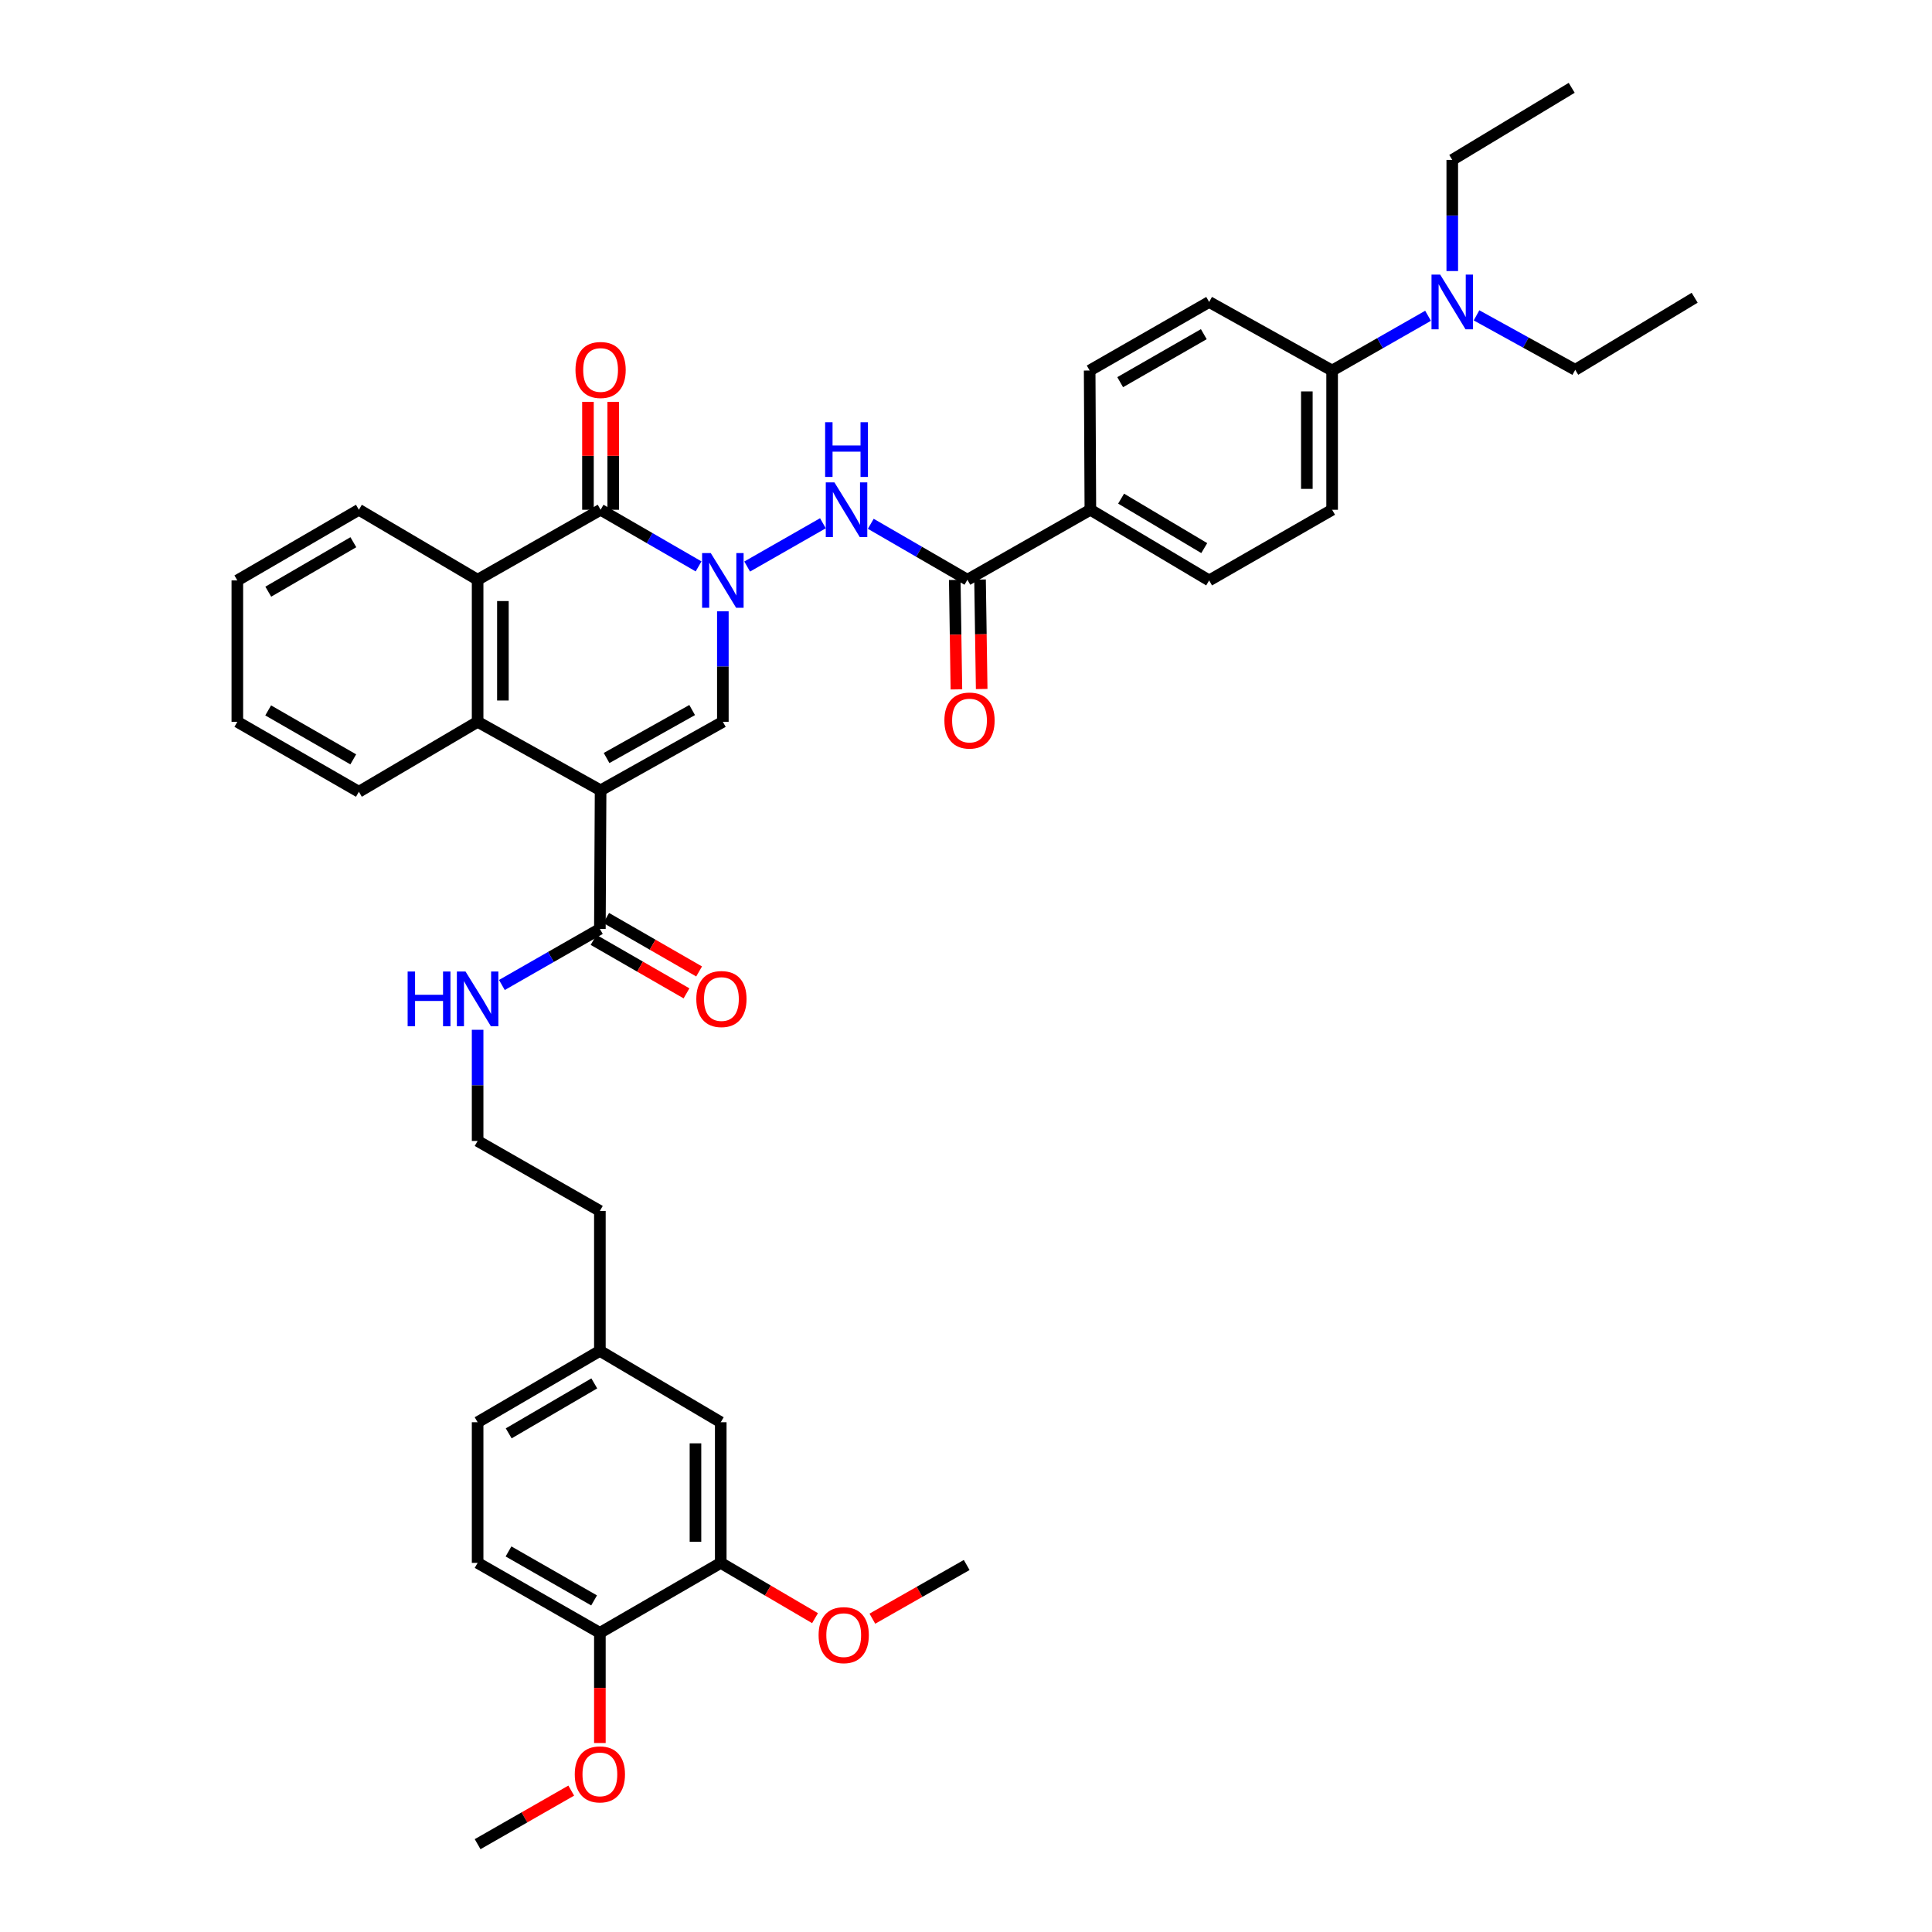 <?xml version='1.0' encoding='iso-8859-1'?>
<svg version='1.1' baseProfile='full'
              xmlns='http://www.w3.org/2000/svg'
                      xmlns:rdkit='http://www.rdkit.org/xml'
                      xmlns:xlink='http://www.w3.org/1999/xlink'
                  xml:space='preserve'
width='1000px' height='1000px' viewBox='0 0 1000 1000'>
<!-- END OF HEADER -->
<rect style='opacity:1.0;fill:#FFFFFF;stroke:none' width='1000' height='1000' x='0' y='0'> </rect>
<path class='bond-1' d='M 310.867,409.075 L 374.148,373.611' style='fill:none;fill-rule:evenodd;stroke:#000000;stroke-width:6px;stroke-linecap:butt;stroke-linejoin:miter;stroke-opacity:1' />
<path class='bond-1' d='M 313.962,392.342 L 358.26,367.517' style='fill:none;fill-rule:evenodd;stroke:#000000;stroke-width:6px;stroke-linecap:butt;stroke-linejoin:miter;stroke-opacity:1' />
<path class='bond-3' d='M 310.867,409.075 L 247.214,373.611' style='fill:none;fill-rule:evenodd;stroke:#000000;stroke-width:6px;stroke-linecap:butt;stroke-linejoin:miter;stroke-opacity:1' />
<path class='bond-6' d='M 310.867,409.075 L 310.496,480.81' style='fill:none;fill-rule:evenodd;stroke:#000000;stroke-width:6px;stroke-linecap:butt;stroke-linejoin:miter;stroke-opacity:1' />
<path class='bond-0' d='M 374.148,316.418 L 374.148,345.014' style='fill:none;fill-rule:evenodd;stroke:#0000FF;stroke-width:6px;stroke-linecap:butt;stroke-linejoin:miter;stroke-opacity:1' />
<path class='bond-0' d='M 374.148,345.014 L 374.148,373.611' style='fill:none;fill-rule:evenodd;stroke:#000000;stroke-width:6px;stroke-linecap:butt;stroke-linejoin:miter;stroke-opacity:1' />
<path class='bond-5' d='M 386.732,293.239 L 425.944,270.835' style='fill:none;fill-rule:evenodd;stroke:#0000FF;stroke-width:6px;stroke-linecap:butt;stroke-linejoin:miter;stroke-opacity:1' />
<path class='bond-39' d='M 361.581,293.165 L 336.224,278.508' style='fill:none;fill-rule:evenodd;stroke:#0000FF;stroke-width:6px;stroke-linecap:butt;stroke-linejoin:miter;stroke-opacity:1' />
<path class='bond-39' d='M 336.224,278.508 L 310.867,263.852' style='fill:none;fill-rule:evenodd;stroke:#000000;stroke-width:6px;stroke-linecap:butt;stroke-linejoin:miter;stroke-opacity:1' />
<path class='bond-2' d='M 310.867,263.852 L 247.214,300.072' style='fill:none;fill-rule:evenodd;stroke:#000000;stroke-width:6px;stroke-linecap:butt;stroke-linejoin:miter;stroke-opacity:1' />
<path class='bond-10' d='M 317.408,263.852 L 317.408,235.921' style='fill:none;fill-rule:evenodd;stroke:#000000;stroke-width:6px;stroke-linecap:butt;stroke-linejoin:miter;stroke-opacity:1' />
<path class='bond-10' d='M 317.408,235.921 L 317.408,207.99' style='fill:none;fill-rule:evenodd;stroke:#FF0000;stroke-width:6px;stroke-linecap:butt;stroke-linejoin:miter;stroke-opacity:1' />
<path class='bond-10' d='M 304.325,263.852 L 304.325,235.921' style='fill:none;fill-rule:evenodd;stroke:#000000;stroke-width:6px;stroke-linecap:butt;stroke-linejoin:miter;stroke-opacity:1' />
<path class='bond-10' d='M 304.325,235.921 L 304.325,207.99' style='fill:none;fill-rule:evenodd;stroke:#FF0000;stroke-width:6px;stroke-linecap:butt;stroke-linejoin:miter;stroke-opacity:1' />
<path class='bond-4' d='M 247.214,373.611 L 247.214,300.072' style='fill:none;fill-rule:evenodd;stroke:#000000;stroke-width:6px;stroke-linecap:butt;stroke-linejoin:miter;stroke-opacity:1' />
<path class='bond-4' d='M 260.298,362.58 L 260.298,311.103' style='fill:none;fill-rule:evenodd;stroke:#000000;stroke-width:6px;stroke-linecap:butt;stroke-linejoin:miter;stroke-opacity:1' />
<path class='bond-26' d='M 247.214,373.611 L 185.756,409.816' style='fill:none;fill-rule:evenodd;stroke:#000000;stroke-width:6px;stroke-linecap:butt;stroke-linejoin:miter;stroke-opacity:1' />
<path class='bond-27' d='M 247.214,300.072 L 185.756,263.852' style='fill:none;fill-rule:evenodd;stroke:#000000;stroke-width:6px;stroke-linecap:butt;stroke-linejoin:miter;stroke-opacity:1' />
<path class='bond-7' d='M 450.712,271.116 L 475.719,285.594' style='fill:none;fill-rule:evenodd;stroke:#0000FF;stroke-width:6px;stroke-linecap:butt;stroke-linejoin:miter;stroke-opacity:1' />
<path class='bond-7' d='M 475.719,285.594 L 500.727,300.072' style='fill:none;fill-rule:evenodd;stroke:#000000;stroke-width:6px;stroke-linecap:butt;stroke-linejoin:miter;stroke-opacity:1' />
<path class='bond-15' d='M 307.233,486.48 L 331.281,500.32' style='fill:none;fill-rule:evenodd;stroke:#000000;stroke-width:6px;stroke-linecap:butt;stroke-linejoin:miter;stroke-opacity:1' />
<path class='bond-15' d='M 331.281,500.32 L 355.329,514.16' style='fill:none;fill-rule:evenodd;stroke:#FF0000;stroke-width:6px;stroke-linecap:butt;stroke-linejoin:miter;stroke-opacity:1' />
<path class='bond-15' d='M 313.759,475.14 L 337.807,488.98' style='fill:none;fill-rule:evenodd;stroke:#000000;stroke-width:6px;stroke-linecap:butt;stroke-linejoin:miter;stroke-opacity:1' />
<path class='bond-15' d='M 337.807,488.98 L 361.856,502.82' style='fill:none;fill-rule:evenodd;stroke:#FF0000;stroke-width:6px;stroke-linecap:butt;stroke-linejoin:miter;stroke-opacity:1' />
<path class='bond-17' d='M 310.496,480.81 L 285.136,495.32' style='fill:none;fill-rule:evenodd;stroke:#000000;stroke-width:6px;stroke-linecap:butt;stroke-linejoin:miter;stroke-opacity:1' />
<path class='bond-17' d='M 285.136,495.32 L 259.777,509.829' style='fill:none;fill-rule:evenodd;stroke:#0000FF;stroke-width:6px;stroke-linecap:butt;stroke-linejoin:miter;stroke-opacity:1' />
<path class='bond-9' d='M 500.727,300.072 L 564.372,263.852' style='fill:none;fill-rule:evenodd;stroke:#000000;stroke-width:6px;stroke-linecap:butt;stroke-linejoin:miter;stroke-opacity:1' />
<path class='bond-13' d='M 494.186,300.17 L 494.61,328.499' style='fill:none;fill-rule:evenodd;stroke:#000000;stroke-width:6px;stroke-linecap:butt;stroke-linejoin:miter;stroke-opacity:1' />
<path class='bond-13' d='M 494.61,328.499 L 495.034,356.827' style='fill:none;fill-rule:evenodd;stroke:#FF0000;stroke-width:6px;stroke-linecap:butt;stroke-linejoin:miter;stroke-opacity:1' />
<path class='bond-13' d='M 507.268,299.974 L 507.692,328.303' style='fill:none;fill-rule:evenodd;stroke:#000000;stroke-width:6px;stroke-linecap:butt;stroke-linejoin:miter;stroke-opacity:1' />
<path class='bond-13' d='M 507.692,328.303 L 508.117,356.631' style='fill:none;fill-rule:evenodd;stroke:#FF0000;stroke-width:6px;stroke-linecap:butt;stroke-linejoin:miter;stroke-opacity:1' />
<path class='bond-8' d='M 373.058,808.945 L 373.058,736.148' style='fill:none;fill-rule:evenodd;stroke:#000000;stroke-width:6px;stroke-linecap:butt;stroke-linejoin:miter;stroke-opacity:1' />
<path class='bond-8' d='M 359.974,798.025 L 359.974,747.067' style='fill:none;fill-rule:evenodd;stroke:#000000;stroke-width:6px;stroke-linecap:butt;stroke-linejoin:miter;stroke-opacity:1' />
<path class='bond-25' d='M 373.058,808.945 L 397.459,823.252' style='fill:none;fill-rule:evenodd;stroke:#000000;stroke-width:6px;stroke-linecap:butt;stroke-linejoin:miter;stroke-opacity:1' />
<path class='bond-25' d='M 397.459,823.252 L 421.859,837.559' style='fill:none;fill-rule:evenodd;stroke:#FF0000;stroke-width:6px;stroke-linecap:butt;stroke-linejoin:miter;stroke-opacity:1' />
<path class='bond-42' d='M 373.058,808.945 L 310.496,845.158' style='fill:none;fill-rule:evenodd;stroke:#000000;stroke-width:6px;stroke-linecap:butt;stroke-linejoin:miter;stroke-opacity:1' />
<path class='bond-18' d='M 564.372,263.852 L 564.009,191.789' style='fill:none;fill-rule:evenodd;stroke:#000000;stroke-width:6px;stroke-linecap:butt;stroke-linejoin:miter;stroke-opacity:1' />
<path class='bond-19' d='M 564.372,263.852 L 625.852,300.429' style='fill:none;fill-rule:evenodd;stroke:#000000;stroke-width:6px;stroke-linecap:butt;stroke-linejoin:miter;stroke-opacity:1' />
<path class='bond-19' d='M 580.284,258.094 L 623.319,283.698' style='fill:none;fill-rule:evenodd;stroke:#000000;stroke-width:6px;stroke-linecap:butt;stroke-linejoin:miter;stroke-opacity:1' />
<path class='bond-11' d='M 689.504,191.789 L 689.504,263.852' style='fill:none;fill-rule:evenodd;stroke:#000000;stroke-width:6px;stroke-linecap:butt;stroke-linejoin:miter;stroke-opacity:1' />
<path class='bond-11' d='M 676.42,202.599 L 676.42,253.043' style='fill:none;fill-rule:evenodd;stroke:#000000;stroke-width:6px;stroke-linecap:butt;stroke-linejoin:miter;stroke-opacity:1' />
<path class='bond-14' d='M 689.504,191.789 L 714.331,177.619' style='fill:none;fill-rule:evenodd;stroke:#000000;stroke-width:6px;stroke-linecap:butt;stroke-linejoin:miter;stroke-opacity:1' />
<path class='bond-14' d='M 714.331,177.619 L 739.159,163.448' style='fill:none;fill-rule:evenodd;stroke:#0000FF;stroke-width:6px;stroke-linecap:butt;stroke-linejoin:miter;stroke-opacity:1' />
<path class='bond-41' d='M 689.504,191.789 L 625.852,156.296' style='fill:none;fill-rule:evenodd;stroke:#000000;stroke-width:6px;stroke-linecap:butt;stroke-linejoin:miter;stroke-opacity:1' />
<path class='bond-12' d='M 310.496,845.158 L 247.214,808.945' style='fill:none;fill-rule:evenodd;stroke:#000000;stroke-width:6px;stroke-linecap:butt;stroke-linejoin:miter;stroke-opacity:1' />
<path class='bond-12' d='M 307.502,828.37 L 263.205,803.021' style='fill:none;fill-rule:evenodd;stroke:#000000;stroke-width:6px;stroke-linecap:butt;stroke-linejoin:miter;stroke-opacity:1' />
<path class='bond-28' d='M 310.496,845.158 L 310.496,873.67' style='fill:none;fill-rule:evenodd;stroke:#000000;stroke-width:6px;stroke-linecap:butt;stroke-linejoin:miter;stroke-opacity:1' />
<path class='bond-28' d='M 310.496,873.67 L 310.496,902.183' style='fill:none;fill-rule:evenodd;stroke:#FF0000;stroke-width:6px;stroke-linecap:butt;stroke-linejoin:miter;stroke-opacity:1' />
<path class='bond-30' d='M 764.246,163.225 L 789.794,177.322' style='fill:none;fill-rule:evenodd;stroke:#0000FF;stroke-width:6px;stroke-linecap:butt;stroke-linejoin:miter;stroke-opacity:1' />
<path class='bond-30' d='M 789.794,177.322 L 815.341,191.419' style='fill:none;fill-rule:evenodd;stroke:#000000;stroke-width:6px;stroke-linecap:butt;stroke-linejoin:miter;stroke-opacity:1' />
<path class='bond-31' d='M 751.689,140.298 L 751.689,111.535' style='fill:none;fill-rule:evenodd;stroke:#0000FF;stroke-width:6px;stroke-linecap:butt;stroke-linejoin:miter;stroke-opacity:1' />
<path class='bond-31' d='M 751.689,111.535 L 751.689,82.772' style='fill:none;fill-rule:evenodd;stroke:#000000;stroke-width:6px;stroke-linecap:butt;stroke-linejoin:miter;stroke-opacity:1' />
<path class='bond-16' d='M 373.058,736.148 L 310.496,699.201' style='fill:none;fill-rule:evenodd;stroke:#000000;stroke-width:6px;stroke-linecap:butt;stroke-linejoin:miter;stroke-opacity:1' />
<path class='bond-29' d='M 247.214,533.015 L 247.214,561.785' style='fill:none;fill-rule:evenodd;stroke:#0000FF;stroke-width:6px;stroke-linecap:butt;stroke-linejoin:miter;stroke-opacity:1' />
<path class='bond-29' d='M 247.214,561.785 L 247.214,590.554' style='fill:none;fill-rule:evenodd;stroke:#000000;stroke-width:6px;stroke-linecap:butt;stroke-linejoin:miter;stroke-opacity:1' />
<path class='bond-21' d='M 564.009,191.789 L 625.852,156.296' style='fill:none;fill-rule:evenodd;stroke:#000000;stroke-width:6px;stroke-linecap:butt;stroke-linejoin:miter;stroke-opacity:1' />
<path class='bond-21' d='M 579.798,197.813 L 623.088,172.968' style='fill:none;fill-rule:evenodd;stroke:#000000;stroke-width:6px;stroke-linecap:butt;stroke-linejoin:miter;stroke-opacity:1' />
<path class='bond-20' d='M 625.852,300.429 L 689.504,263.852' style='fill:none;fill-rule:evenodd;stroke:#000000;stroke-width:6px;stroke-linecap:butt;stroke-linejoin:miter;stroke-opacity:1' />
<path class='bond-22' d='M 247.214,808.945 L 247.214,736.148' style='fill:none;fill-rule:evenodd;stroke:#000000;stroke-width:6px;stroke-linecap:butt;stroke-linejoin:miter;stroke-opacity:1' />
<path class='bond-23' d='M 310.496,699.201 L 310.496,626.775' style='fill:none;fill-rule:evenodd;stroke:#000000;stroke-width:6px;stroke-linecap:butt;stroke-linejoin:miter;stroke-opacity:1' />
<path class='bond-24' d='M 310.496,699.201 L 247.214,736.148' style='fill:none;fill-rule:evenodd;stroke:#000000;stroke-width:6px;stroke-linecap:butt;stroke-linejoin:miter;stroke-opacity:1' />
<path class='bond-24' d='M 307.6,716.042 L 263.303,741.905' style='fill:none;fill-rule:evenodd;stroke:#000000;stroke-width:6px;stroke-linecap:butt;stroke-linejoin:miter;stroke-opacity:1' />
<path class='bond-33' d='M 451.534,837.823 L 475.945,823.933' style='fill:none;fill-rule:evenodd;stroke:#FF0000;stroke-width:6px;stroke-linecap:butt;stroke-linejoin:miter;stroke-opacity:1' />
<path class='bond-33' d='M 475.945,823.933 L 500.356,810.042' style='fill:none;fill-rule:evenodd;stroke:#000000;stroke-width:6px;stroke-linecap:butt;stroke-linejoin:miter;stroke-opacity:1' />
<path class='bond-38' d='M 185.756,409.816 L 122.845,373.611' style='fill:none;fill-rule:evenodd;stroke:#000000;stroke-width:6px;stroke-linecap:butt;stroke-linejoin:miter;stroke-opacity:1' />
<path class='bond-38' d='M 182.846,393.046 L 138.808,367.701' style='fill:none;fill-rule:evenodd;stroke:#000000;stroke-width:6px;stroke-linecap:butt;stroke-linejoin:miter;stroke-opacity:1' />
<path class='bond-40' d='M 185.756,263.852 L 122.845,300.429' style='fill:none;fill-rule:evenodd;stroke:#000000;stroke-width:6px;stroke-linecap:butt;stroke-linejoin:miter;stroke-opacity:1' />
<path class='bond-40' d='M 182.896,280.65 L 138.858,306.253' style='fill:none;fill-rule:evenodd;stroke:#000000;stroke-width:6px;stroke-linecap:butt;stroke-linejoin:miter;stroke-opacity:1' />
<path class='bond-34' d='M 295.673,926.815 L 271.443,940.68' style='fill:none;fill-rule:evenodd;stroke:#FF0000;stroke-width:6px;stroke-linecap:butt;stroke-linejoin:miter;stroke-opacity:1' />
<path class='bond-34' d='M 271.443,940.68 L 247.214,954.545' style='fill:none;fill-rule:evenodd;stroke:#000000;stroke-width:6px;stroke-linecap:butt;stroke-linejoin:miter;stroke-opacity:1' />
<path class='bond-32' d='M 247.214,590.554 L 310.496,626.775' style='fill:none;fill-rule:evenodd;stroke:#000000;stroke-width:6px;stroke-linecap:butt;stroke-linejoin:miter;stroke-opacity:1' />
<path class='bond-35' d='M 815.341,191.419 L 877.155,154.108' style='fill:none;fill-rule:evenodd;stroke:#000000;stroke-width:6px;stroke-linecap:butt;stroke-linejoin:miter;stroke-opacity:1' />
<path class='bond-36' d='M 751.689,82.772 L 813.509,45.455' style='fill:none;fill-rule:evenodd;stroke:#000000;stroke-width:6px;stroke-linecap:butt;stroke-linejoin:miter;stroke-opacity:1' />
<path class='bond-37' d='M 122.845,300.429 L 122.845,373.611' style='fill:none;fill-rule:evenodd;stroke:#000000;stroke-width:6px;stroke-linecap:butt;stroke-linejoin:miter;stroke-opacity:1' />
<path  class='atom-1' d='M 367.888 286.269
L 377.168 301.269
Q 378.088 302.749, 379.568 305.429
Q 381.048 308.109, 381.128 308.269
L 381.128 286.269
L 384.888 286.269
L 384.888 314.589
L 381.008 314.589
L 371.048 298.189
Q 369.888 296.269, 368.648 294.069
Q 367.448 291.869, 367.088 291.189
L 367.088 314.589
L 363.408 314.589
L 363.408 286.269
L 367.888 286.269
' fill='#0000FF'/>
<path  class='atom-6' d='M 431.905 249.692
L 441.185 264.692
Q 442.105 266.172, 443.585 268.852
Q 445.065 271.532, 445.145 271.692
L 445.145 249.692
L 448.905 249.692
L 448.905 278.012
L 445.025 278.012
L 435.065 261.612
Q 433.905 259.692, 432.665 257.492
Q 431.465 255.292, 431.105 254.612
L 431.105 278.012
L 427.425 278.012
L 427.425 249.692
L 431.905 249.692
' fill='#0000FF'/>
<path  class='atom-6' d='M 427.085 218.54
L 430.925 218.54
L 430.925 230.58
L 445.405 230.58
L 445.405 218.54
L 449.245 218.54
L 449.245 246.86
L 445.405 246.86
L 445.405 233.78
L 430.925 233.78
L 430.925 246.86
L 427.085 246.86
L 427.085 218.54
' fill='#0000FF'/>
<path  class='atom-11' d='M 297.867 191.499
Q 297.867 184.699, 301.227 180.899
Q 304.587 177.099, 310.867 177.099
Q 317.147 177.099, 320.507 180.899
Q 323.867 184.699, 323.867 191.499
Q 323.867 198.379, 320.467 202.299
Q 317.067 206.179, 310.867 206.179
Q 304.627 206.179, 301.227 202.299
Q 297.867 198.419, 297.867 191.499
M 310.867 202.979
Q 315.187 202.979, 317.507 200.099
Q 319.867 197.179, 319.867 191.499
Q 319.867 185.939, 317.507 183.139
Q 315.187 180.299, 310.867 180.299
Q 306.547 180.299, 304.187 183.099
Q 301.867 185.899, 301.867 191.499
Q 301.867 197.219, 304.187 200.099
Q 306.547 202.979, 310.867 202.979
' fill='#FF0000'/>
<path  class='atom-14' d='M 488.817 372.949
Q 488.817 366.149, 492.177 362.349
Q 495.537 358.549, 501.817 358.549
Q 508.097 358.549, 511.457 362.349
Q 514.817 366.149, 514.817 372.949
Q 514.817 379.829, 511.417 383.749
Q 508.017 387.629, 501.817 387.629
Q 495.577 387.629, 492.177 383.749
Q 488.817 379.869, 488.817 372.949
M 501.817 384.429
Q 506.137 384.429, 508.457 381.549
Q 510.817 378.629, 510.817 372.949
Q 510.817 367.389, 508.457 364.589
Q 506.137 361.749, 501.817 361.749
Q 497.497 361.749, 495.137 364.549
Q 492.817 367.349, 492.817 372.949
Q 492.817 378.669, 495.137 381.549
Q 497.497 384.429, 501.817 384.429
' fill='#FF0000'/>
<path  class='atom-15' d='M 745.429 142.136
L 754.709 157.136
Q 755.629 158.616, 757.109 161.296
Q 758.589 163.976, 758.669 164.136
L 758.669 142.136
L 762.429 142.136
L 762.429 170.456
L 758.549 170.456
L 748.589 154.056
Q 747.429 152.136, 746.189 149.936
Q 744.989 147.736, 744.629 147.056
L 744.629 170.456
L 740.949 170.456
L 740.949 142.136
L 745.429 142.136
' fill='#0000FF'/>
<path  class='atom-16' d='M 360.407 517.096
Q 360.407 510.296, 363.767 506.496
Q 367.127 502.696, 373.407 502.696
Q 379.687 502.696, 383.047 506.496
Q 386.407 510.296, 386.407 517.096
Q 386.407 523.976, 383.007 527.896
Q 379.607 531.776, 373.407 531.776
Q 367.167 531.776, 363.767 527.896
Q 360.407 524.016, 360.407 517.096
M 373.407 528.576
Q 377.727 528.576, 380.047 525.696
Q 382.407 522.776, 382.407 517.096
Q 382.407 511.536, 380.047 508.736
Q 377.727 505.896, 373.407 505.896
Q 369.087 505.896, 366.727 508.696
Q 364.407 511.496, 364.407 517.096
Q 364.407 522.816, 366.727 525.696
Q 369.087 528.576, 373.407 528.576
' fill='#FF0000'/>
<path  class='atom-18' d='M 210.994 502.856
L 214.834 502.856
L 214.834 514.896
L 229.314 514.896
L 229.314 502.856
L 233.154 502.856
L 233.154 531.176
L 229.314 531.176
L 229.314 518.096
L 214.834 518.096
L 214.834 531.176
L 210.994 531.176
L 210.994 502.856
' fill='#0000FF'/>
<path  class='atom-18' d='M 240.954 502.856
L 250.234 517.856
Q 251.154 519.336, 252.634 522.016
Q 254.114 524.696, 254.194 524.856
L 254.194 502.856
L 257.954 502.856
L 257.954 531.176
L 254.074 531.176
L 244.114 514.776
Q 242.954 512.856, 241.714 510.656
Q 240.514 508.456, 240.154 507.776
L 240.154 531.176
L 236.474 531.176
L 236.474 502.856
L 240.954 502.856
' fill='#0000FF'/>
<path  class='atom-26' d='M 423.704 846.343
Q 423.704 839.543, 427.064 835.743
Q 430.424 831.943, 436.704 831.943
Q 442.984 831.943, 446.344 835.743
Q 449.704 839.543, 449.704 846.343
Q 449.704 853.223, 446.304 857.143
Q 442.904 861.023, 436.704 861.023
Q 430.464 861.023, 427.064 857.143
Q 423.704 853.263, 423.704 846.343
M 436.704 857.823
Q 441.024 857.823, 443.344 854.943
Q 445.704 852.023, 445.704 846.343
Q 445.704 840.783, 443.344 837.983
Q 441.024 835.143, 436.704 835.143
Q 432.384 835.143, 430.024 837.943
Q 427.704 840.743, 427.704 846.343
Q 427.704 852.063, 430.024 854.943
Q 432.384 857.823, 436.704 857.823
' fill='#FF0000'/>
<path  class='atom-29' d='M 297.496 918.412
Q 297.496 911.612, 300.856 907.812
Q 304.216 904.012, 310.496 904.012
Q 316.776 904.012, 320.136 907.812
Q 323.496 911.612, 323.496 918.412
Q 323.496 925.292, 320.096 929.212
Q 316.696 933.092, 310.496 933.092
Q 304.256 933.092, 300.856 929.212
Q 297.496 925.332, 297.496 918.412
M 310.496 929.892
Q 314.816 929.892, 317.136 927.012
Q 319.496 924.092, 319.496 918.412
Q 319.496 912.852, 317.136 910.052
Q 314.816 907.212, 310.496 907.212
Q 306.176 907.212, 303.816 910.012
Q 301.496 912.812, 301.496 918.412
Q 301.496 924.132, 303.816 927.012
Q 306.176 929.892, 310.496 929.892
' fill='#FF0000'/>
</svg>
